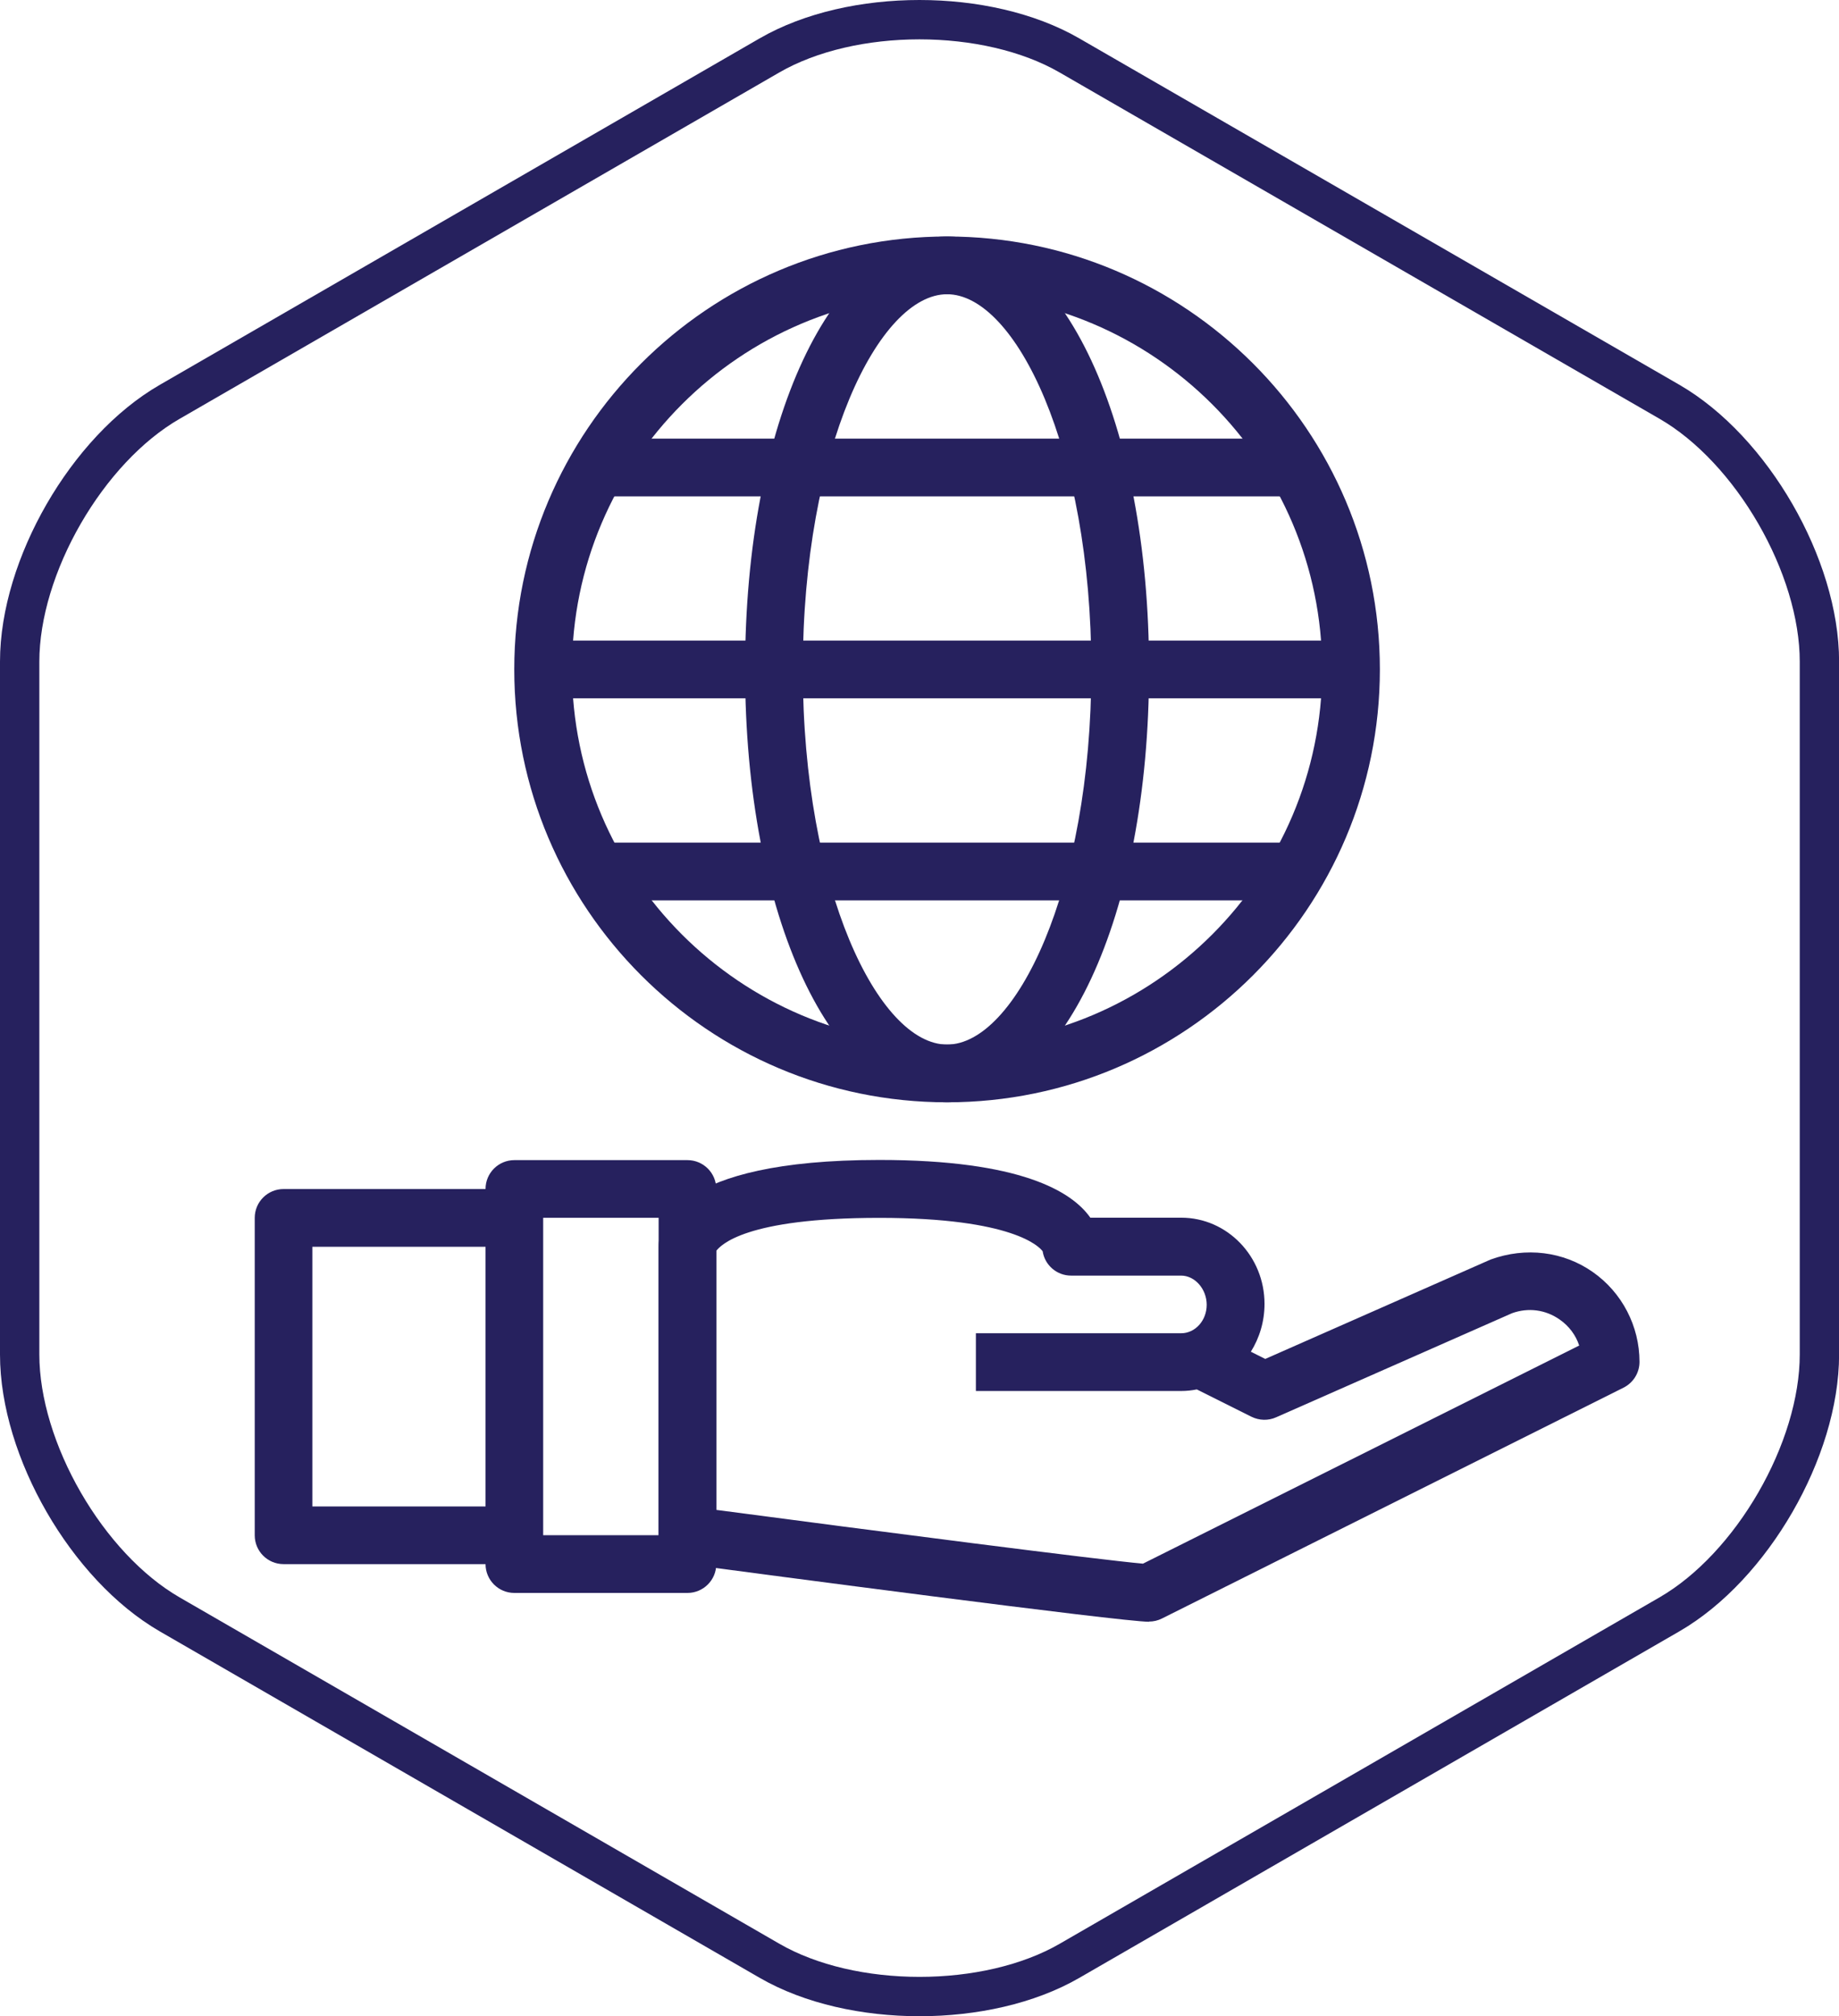 <?xml version="1.0" encoding="UTF-8"?> <svg xmlns="http://www.w3.org/2000/svg" viewBox="0 0 199.11 218.24"><defs><style>.c{fill:#26215e;}.d{fill:none;stroke:#26215e;stroke-miterlimit:10;stroke-width:4.26px;}</style></defs><g id="a"><path class="d" d="M18.37,43.5C9.43,48.65,2.13,61.31,2.13,71.62v75c0,10.31,7.31,22.97,16.24,28.13l64.95,37.5c8.93,5.16,23.55,5.16,32.48,0l64.95-37.5c8.93-5.16,16.24-17.81,16.24-28.13V71.62c0-10.31-7.31-22.97-16.24-28.13L115.79,6c-8.93-5.16-23.55-5.16-32.48,0L18.37,43.5Z"></path></g><g id="b"><g><g><g><path class="c" d="M124.41,175.55c-3.02,0-42.51-5.23-50.39-6.28-1.55-.21-2.71-1.53-2.71-3.1v-31.24c0-2.2,1.72-9.37,23.9-9.37,15.29,0,20.85,3.41,22.84,6.25h9.84c4.98,0,9.02,4.19,9.02,9.33,0,1.92-.55,3.69-1.48,5.18l1.56,.78,24.4-10.76c3.82-1.39,7.89-.87,11.06,1.35s5.06,5.86,5.06,9.73c0,1.18-.67,2.26-1.73,2.79l-49.98,24.99c-.43,.22-.91,.33-1.4,.33Zm-46.86-12.11c16.94,2.24,41.48,5.41,46.2,5.82l47.23-23.61c-.37-1.13-1.1-2.11-2.12-2.82-1.53-1.07-3.4-1.31-5.15-.68l-25.55,11.27c-.85,.38-1.82,.35-2.66-.06l-5.92-2.96c-.55,.11-1.12,.17-1.7,.17h-22.22v-6.25h22.22c1.53,0,2.77-1.38,2.77-3.08s-1.27-3.16-2.77-3.16h-11.91c-1.56,0-2.85-1.14-3.08-2.63-.32-.45-3.13-3.62-17.69-3.62s-17.17,2.97-17.65,3.57v28.06Zm35.3-28.49h0Zm0,0h0Zm0,0h0Z"></path><path class="c" d="M74.43,172.43h-18.74c-1.73,0-3.12-1.4-3.12-3.12v-40.61c0-1.73,1.4-3.12,3.12-3.12h18.74c1.73,0,3.12,1.4,3.12,3.12v40.61c0,1.73-1.4,3.12-3.12,3.12Zm-15.62-6.25h12.5v-34.36h-12.5v34.36Z"></path></g><path class="c" d="M55.69,169.31H30.7c-1.73,0-3.12-1.4-3.12-3.12v-34.36c0-1.73,1.4-3.12,3.12-3.12h24.99v6.25h-21.87v28.11h21.87v6.25Z"></path></g><g><path class="c" d="M102.54,119.32c-25.84,0-46.86-21.02-46.86-46.86s21.02-46.86,46.86-46.86,46.86,21.02,46.86,46.86-21.02,46.86-46.86,46.86Zm0-87.47c-22.39,0-40.61,18.22-40.61,40.61s18.22,40.61,40.61,40.61,40.61-18.22,40.61-40.61-18.22-40.61-40.61-40.61Z"></path><path class="c" d="M102.54,119.32c-12.46,0-21.87-20.14-21.87-46.86s9.4-46.86,21.87-46.86,21.87,20.14,21.87,46.86-9.4,46.86-21.87,46.86Zm0-87.47c-7.39,0-15.62,16.68-15.62,40.61s8.23,40.61,15.62,40.61,15.62-16.68,15.62-40.61-8.23-40.61-15.62-40.61Z"></path><rect class="c" x="58.81" y="69.34" width="87.47" height="6.25"></rect><rect class="c" x="65.06" y="47.48" width="74.97" height="6.25"></rect><rect class="c" x="65.06" y="91.21" width="74.97" height="6.25"></rect></g></g></g></svg> 